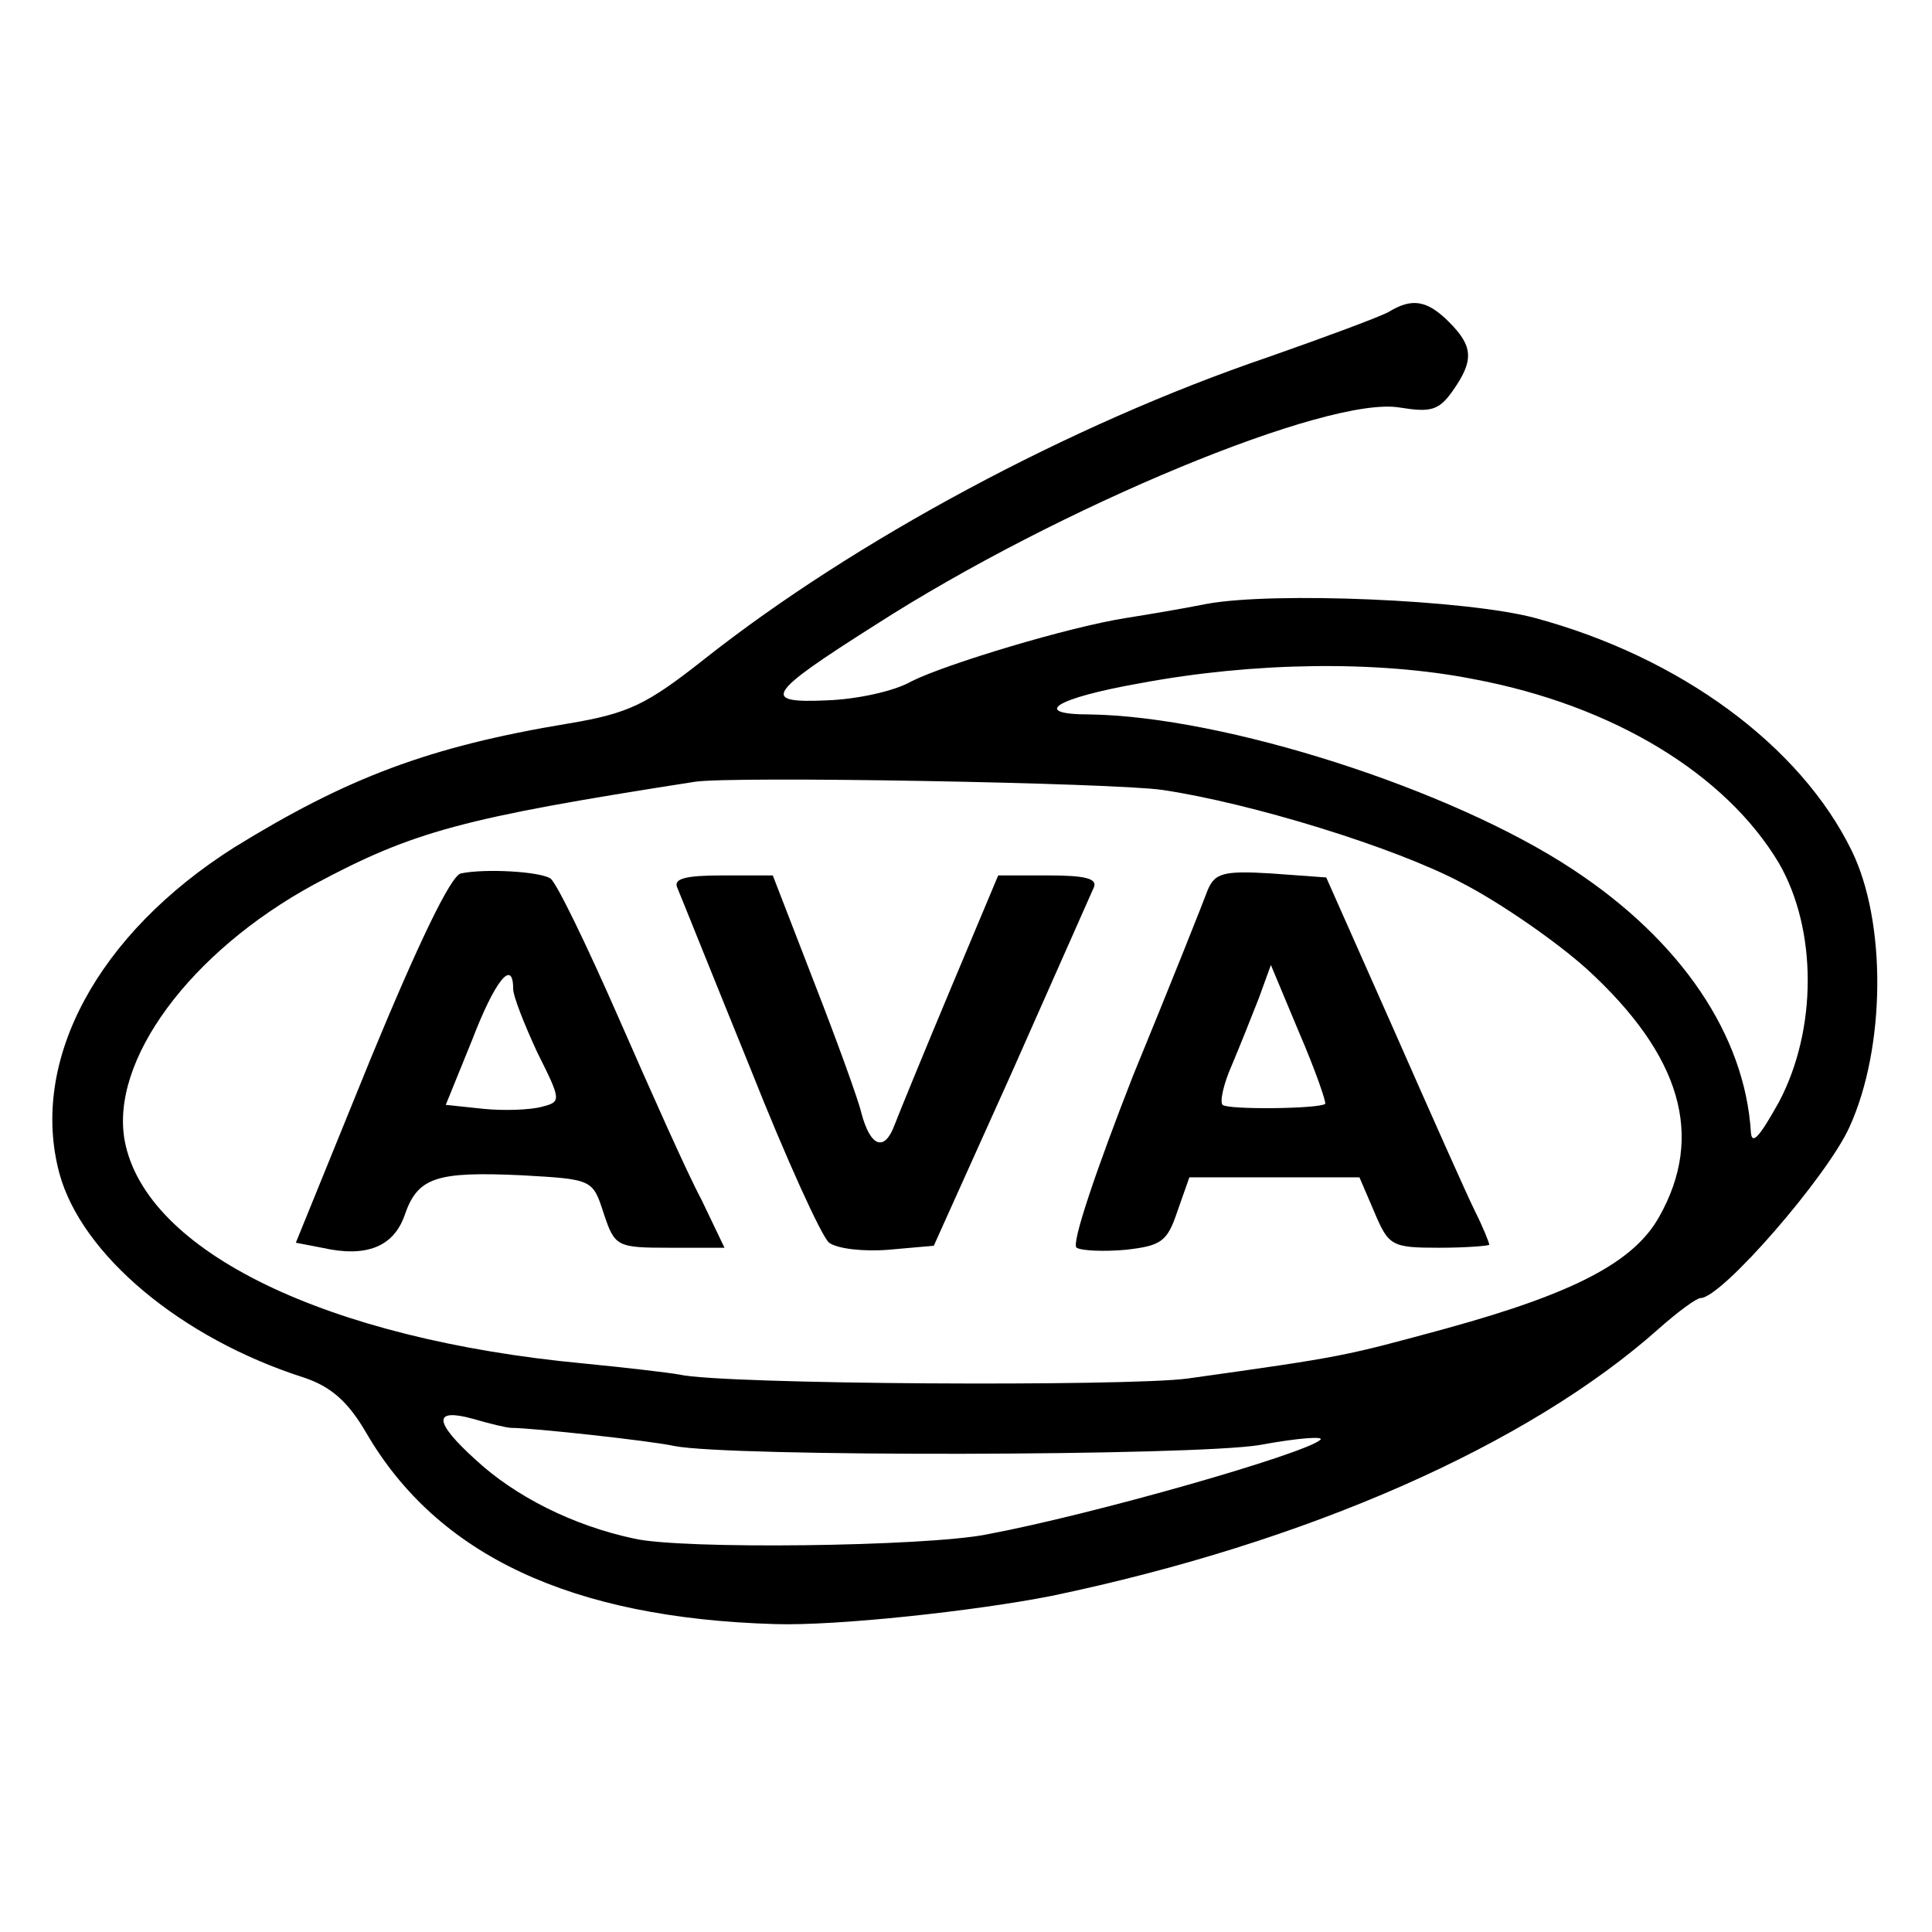 <?xml version="1.0" standalone="no"?>
<!DOCTYPE svg PUBLIC "-//W3C//DTD SVG 20010904//EN"
 "http://www.w3.org/TR/2001/REC-SVG-20010904/DTD/svg10.dtd">
<svg version="1.0" xmlns="http://www.w3.org/2000/svg"
 width="192pt" height="192pt" viewBox="0 0 192 192"
 preserveAspectRatio="xMidYMid meet">
<g transform="translate(0,192) scale(0.1,-0.1)"
fill="#000000" stroke="none">
<path d="M1380 1610 c-9 -5 -63 -25 -120 -45 -197 -67 -412 -183 -560 -300
-57 -45 -75 -54 -135 -64 -139 -23 -220 -54 -332 -123 -136 -86 -204 -212
-174 -324 22 -81 121 -164 243 -203 27 -9 44 -24 62 -55 71 -122 204 -184 406
-190 61 -2 199 13 275 28 254 53 474 150 604 266 18 16 37 30 41 30 21 0 126
121 148 170 36 79 37 204 2 275 -51 104 -170 192 -315 231 -68 18 -258 26
-325 14 -25 -5 -61 -11 -80 -14 -58 -9 -180 -46 -214 -63 -17 -10 -55 -18 -84
-19 -66 -3 -61 6 48 75 182 117 450 228 521 216 31 -5 39 -3 53 17 21 30 20
44 -4 68 -22 22 -37 24 -60 10z m85 -365 c138 -26 250 -94 303 -183 38 -66 38
-165 0 -237 -19 -34 -27 -44 -28 -30 -6 96 -69 190 -177 261 -121 80 -346 152
-480 154 -59 0 -35 16 50 31 112 21 236 23 332 4z m-310 -110 c88 -13 231 -57
297 -92 39 -20 95 -59 125 -86 94 -86 117 -166 72 -246 -25 -45 -84 -76 -211
-111 -103 -28 -101 -28 -258 -50 -61 -8 -462 -6 -505 4 -11 2 -54 7 -95 11
-255 24 -435 111 -456 221 -15 80 65 188 188 255 99 53 147 66 378 102 36 6
417 -1 465 -8z m-647 -634 c21 0 140 -13 162 -18 55 -11 517 -10 582 1 38 7
65 9 60 5 -16 -14 -225 -74 -332 -94 -62 -12 -303 -15 -350 -4 -61 13 -118 42
-157 78 -42 38 -43 52 -3 41 17 -5 34 -9 38 -9z"/>
<path d="M458 1052 c-10 -2 -43 -71 -90 -185 l-74 -182 26 -5 c44 -10 71 1 82
32 13 38 31 44 117 40 70 -4 70 -4 81 -38 11 -33 13 -34 66 -34 l54 0 -23 48
c-14 26 -50 107 -82 180 -32 73 -62 135 -68 139 -11 7 -65 10 -89 5z m52 -115
c0 -7 11 -35 24 -63 24 -48 24 -49 4 -54 -11 -3 -37 -4 -57 -2 l-38 4 26 64
c23 60 41 82 41 51z"/>
<path d="M1200 1035 c-4 -11 -37 -94 -74 -184 -36 -92 -62 -168 -56 -171 5 -3
27 -4 49 -2 35 4 41 8 51 38 l12 34 84 0 85 0 15 -35 c14 -33 17 -35 64 -35
28 0 50 2 50 3 0 2 -6 17 -14 33 -8 16 -44 97 -81 181 l-67 151 -55 4 c-48 3
-56 0 -63 -17z m117 -212 c-6 -5 -97 -6 -102 -1 -3 3 1 21 9 39 8 19 20 49 27
67 l12 33 28 -67 c16 -37 27 -69 26 -71z"/>
<path d="M673 1038 c3 -7 35 -87 72 -178 36 -91 72 -170 79 -175 8 -6 34 -9
59 -7 l45 4 77 171 c42 95 79 178 82 185 4 9 -9 12 -45 12 l-50 0 -47 -112
c-26 -62 -51 -123 -56 -136 -10 -27 -24 -22 -33 12 -3 13 -24 71 -47 130 l-41
106 -50 0 c-36 0 -49 -3 -45 -12z"/>
</g>
</svg>
